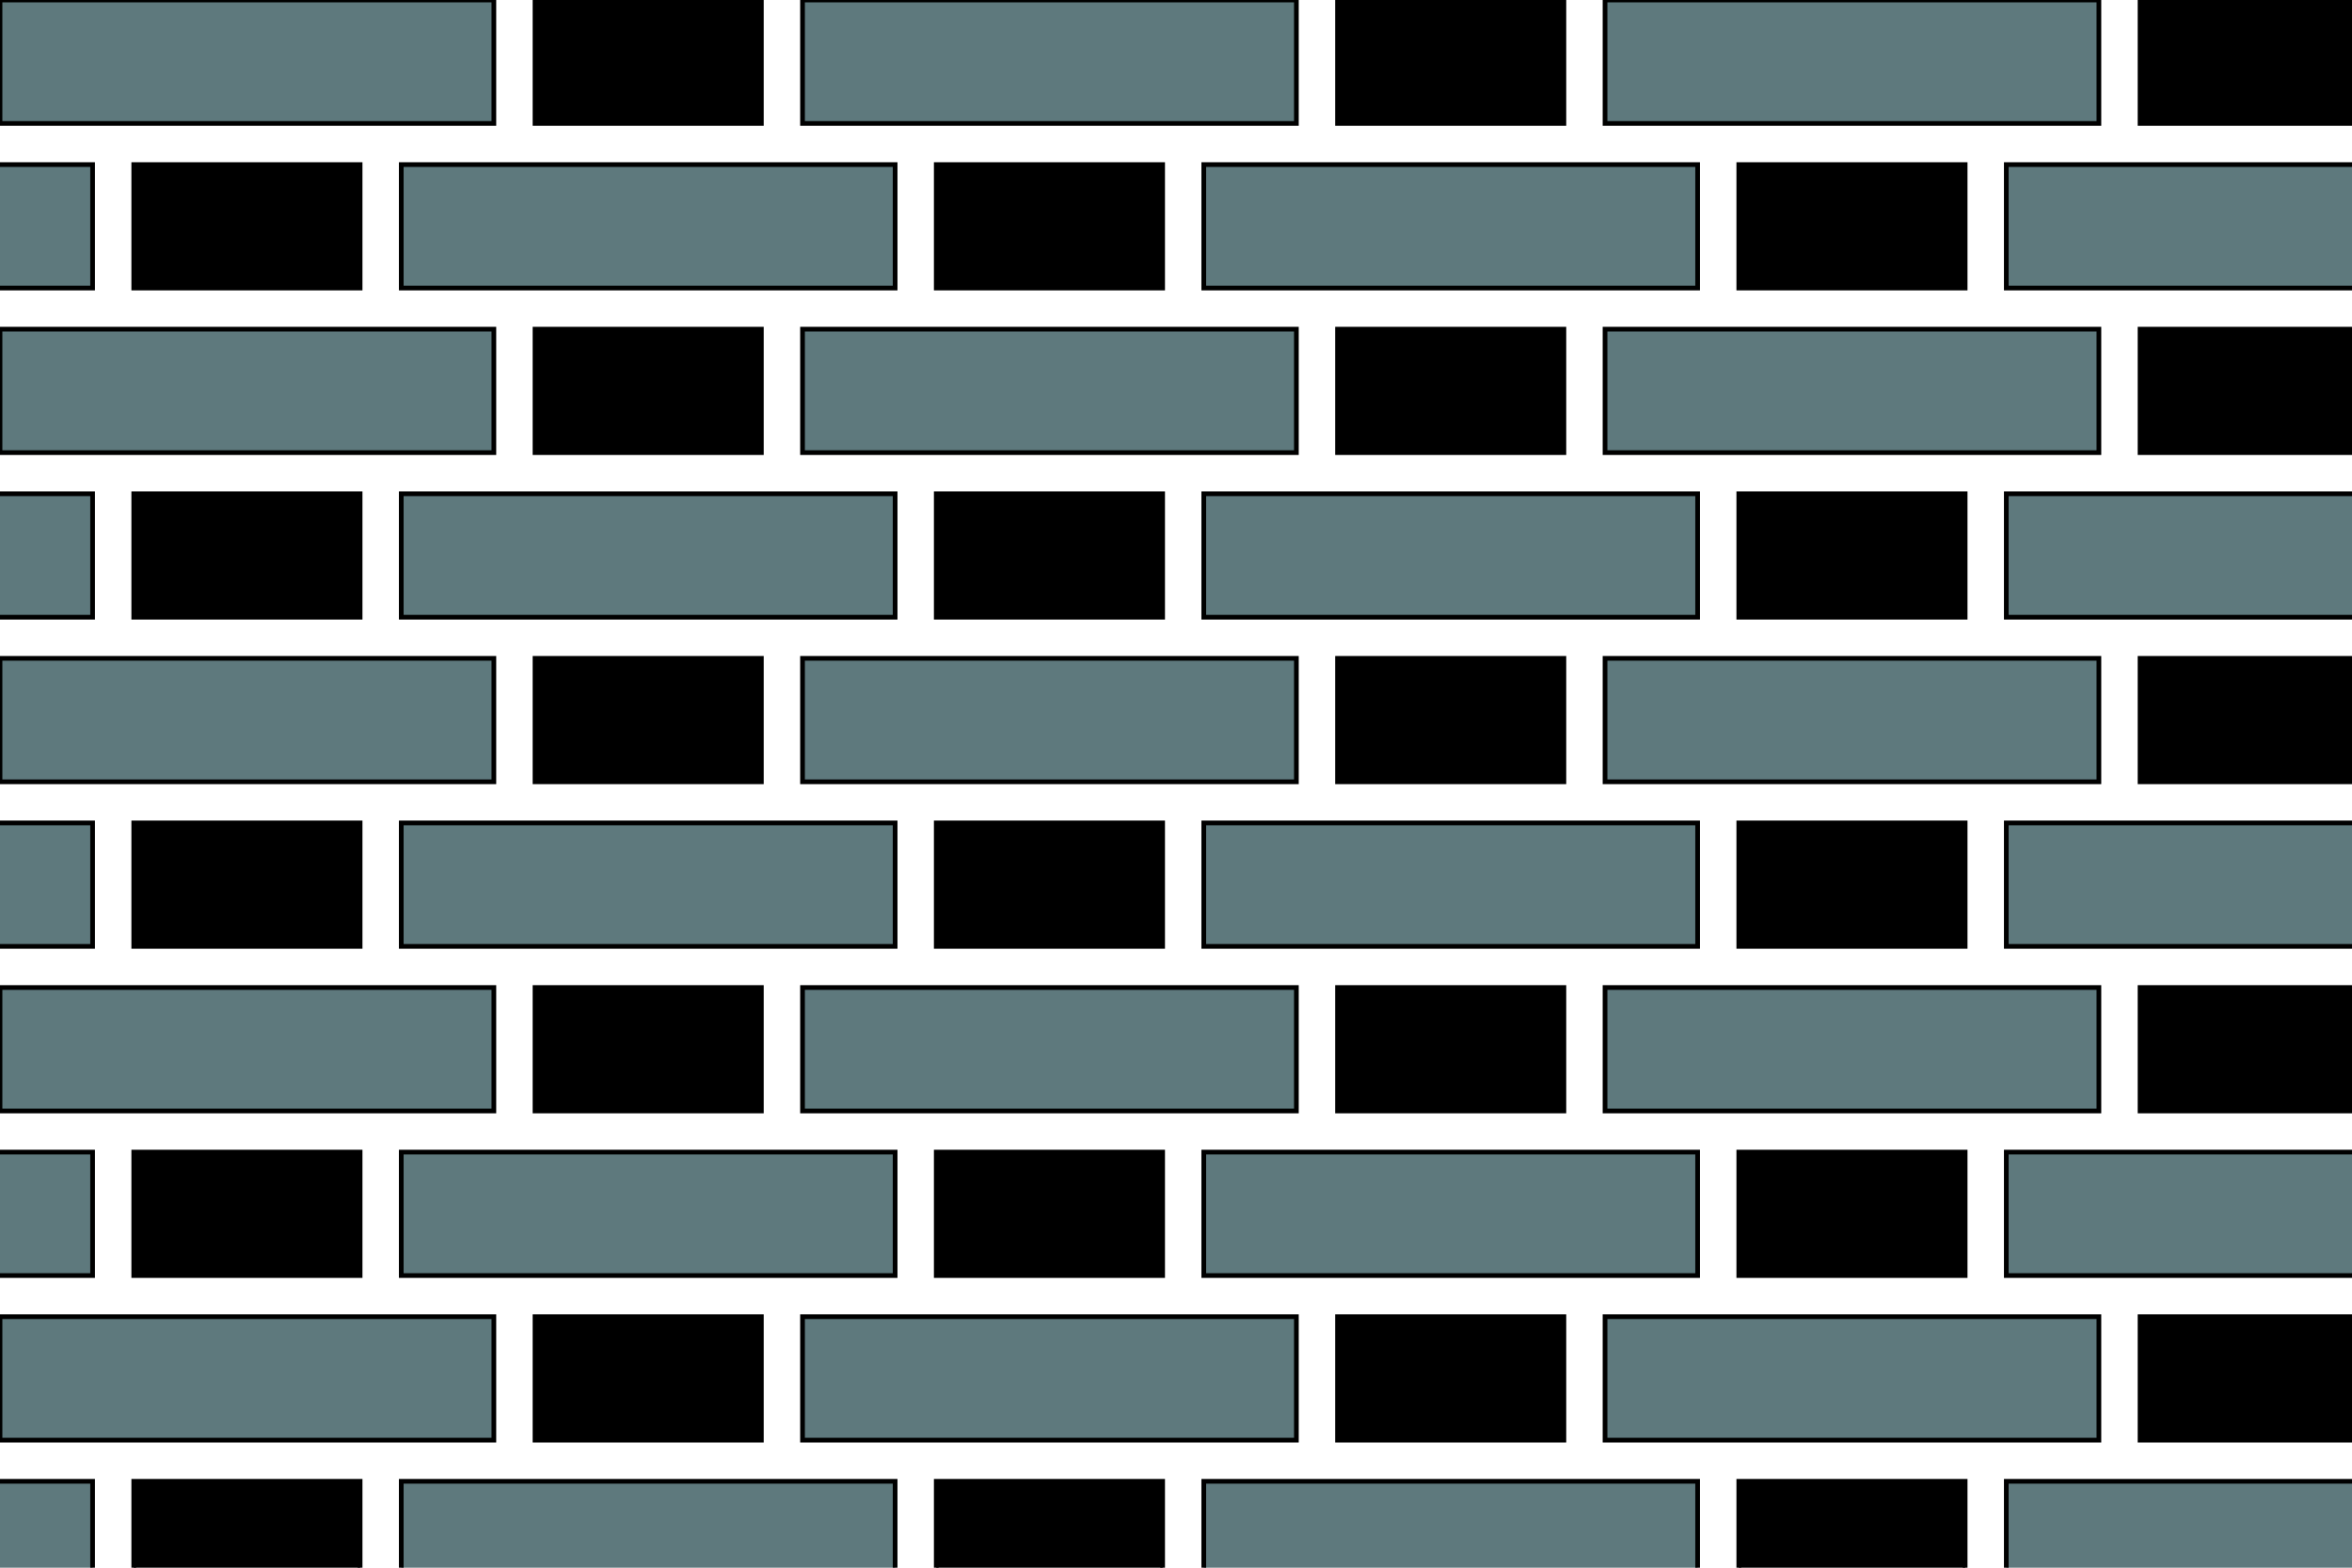 <svg viewBox="0 0 1500 1000" xmlns="http://www.w3.org/2000/svg">
<rect height="78.74" style="fill: rgb(94, 121, 125);stroke-width:3; stroke: black;" width="314.961" x="-255.906" y="104.987"/>
<rect height="78.74" style="fill: rgb(94, 121, 125);stroke-width:3; stroke: black;" width="314.961" x="-255.906" y="314.961"/>
<rect height="78.74" style="fill: rgb(94, 121, 125);stroke-width:3; stroke: black;" width="314.961" x="-255.906" y="524.934"/>
<rect height="78.74" style="fill: rgb(94, 121, 125);stroke-width:3; stroke: black;" width="314.961" x="-255.906" y="734.908"/>
<rect height="78.74" style="fill: rgb(94, 121, 125);stroke-width:3; stroke: black;" width="314.961" x="-255.906" y="944.882"/>
<rect height="78.74" style="fill: rgb(94, 121, 125);stroke-width:3; stroke: black;" width="314.961" x="0" y="0"/>
<rect height="78.74" style="fill: hsl(186, 18%, 60%);stroke-width:3; stroke: black;" width="144.357" x="341.207" y="0"/>
<rect height="78.74" style="fill: hsl(186, 18%, 60%);stroke-width:3; stroke: black;" width="144.357" x="85.302" y="104.987"/>
<rect height="78.74" style="fill: rgb(94, 121, 125);stroke-width:3; stroke: black;" width="314.961" x="255.906" y="104.987"/>
<rect height="78.74" style="fill: rgb(94, 121, 125);stroke-width:3; stroke: black;" width="314.961" x="0" y="209.974"/>
<rect height="78.74" style="fill: hsl(186, 18%, 60%);stroke-width:3; stroke: black;" width="144.357" x="341.207" y="209.974"/>
<rect height="78.74" style="fill: hsl(186, 18%, 60%);stroke-width:3; stroke: black;" width="144.357" x="85.302" y="314.961"/>
<rect height="78.74" style="fill: rgb(94, 121, 125);stroke-width:3; stroke: black;" width="314.961" x="255.906" y="314.961"/>
<rect height="78.74" style="fill: rgb(94, 121, 125);stroke-width:3; stroke: black;" width="314.961" x="0" y="419.948"/>
<rect height="78.74" style="fill: hsl(186, 18%, 60%);stroke-width:3; stroke: black;" width="144.357" x="341.207" y="419.948"/>
<rect height="78.74" style="fill: hsl(186, 18%, 60%);stroke-width:3; stroke: black;" width="144.357" x="85.302" y="524.934"/>
<rect height="78.74" style="fill: rgb(94, 121, 125);stroke-width:3; stroke: black;" width="314.961" x="255.906" y="524.934"/>
<rect height="78.74" style="fill: rgb(94, 121, 125);stroke-width:3; stroke: black;" width="314.961" x="0" y="629.921"/>
<rect height="78.74" style="fill: hsl(186, 18%, 60%);stroke-width:3; stroke: black;" width="144.357" x="341.207" y="629.921"/>
<rect height="78.74" style="fill: hsl(186, 18%, 60%);stroke-width:3; stroke: black;" width="144.357" x="85.302" y="734.908"/>
<rect height="78.74" style="fill: rgb(94, 121, 125);stroke-width:3; stroke: black;" width="314.961" x="255.906" y="734.908"/>
<rect height="78.74" style="fill: rgb(94, 121, 125);stroke-width:3; stroke: black;" width="314.961" x="0" y="839.895"/>
<rect height="78.74" style="fill: hsl(186, 18%, 60%);stroke-width:3; stroke: black;" width="144.357" x="341.207" y="839.895"/>
<rect height="78.74" style="fill: hsl(186, 18%, 60%);stroke-width:3; stroke: black;" width="144.357" x="85.302" y="944.882"/>
<rect height="78.74" style="fill: rgb(94, 121, 125);stroke-width:3; stroke: black;" width="314.961" x="255.906" y="944.882"/>
<rect height="78.74" style="fill: rgb(94, 121, 125);stroke-width:3; stroke: black;" width="314.961" x="511.811" y="0"/>
<rect height="78.74" style="fill: hsl(186, 18%, 60%);stroke-width:3; stroke: black;" width="144.357" x="853.018" y="0"/>
<rect height="78.74" style="fill: hsl(186, 18%, 60%);stroke-width:3; stroke: black;" width="144.357" x="597.113" y="104.987"/>
<rect height="78.74" style="fill: rgb(94, 121, 125);stroke-width:3; stroke: black;" width="314.961" x="767.717" y="104.987"/>
<rect height="78.74" style="fill: rgb(94, 121, 125);stroke-width:3; stroke: black;" width="314.961" x="511.811" y="209.974"/>
<rect height="78.74" style="fill: hsl(186, 18%, 60%);stroke-width:3; stroke: black;" width="144.357" x="853.018" y="209.974"/>
<rect height="78.74" style="fill: hsl(186, 18%, 60%);stroke-width:3; stroke: black;" width="144.357" x="597.113" y="314.961"/>
<rect height="78.74" style="fill: rgb(94, 121, 125);stroke-width:3; stroke: black;" width="314.961" x="767.717" y="314.961"/>
<rect height="78.74" style="fill: rgb(94, 121, 125);stroke-width:3; stroke: black;" width="314.961" x="511.811" y="419.948"/>
<rect height="78.74" style="fill: hsl(186, 18%, 60%);stroke-width:3; stroke: black;" width="144.357" x="853.018" y="419.948"/>
<rect height="78.74" style="fill: hsl(186, 18%, 60%);stroke-width:3; stroke: black;" width="144.357" x="597.113" y="524.934"/>
<rect height="78.74" style="fill: rgb(94, 121, 125);stroke-width:3; stroke: black;" width="314.961" x="767.717" y="524.934"/>
<rect height="78.74" style="fill: rgb(94, 121, 125);stroke-width:3; stroke: black;" width="314.961" x="511.811" y="629.921"/>
<rect height="78.74" style="fill: hsl(186, 18%, 60%);stroke-width:3; stroke: black;" width="144.357" x="853.018" y="629.921"/>
<rect height="78.74" style="fill: hsl(186, 18%, 60%);stroke-width:3; stroke: black;" width="144.357" x="597.113" y="734.908"/>
<rect height="78.74" style="fill: rgb(94, 121, 125);stroke-width:3; stroke: black;" width="314.961" x="767.717" y="734.908"/>
<rect height="78.74" style="fill: rgb(94, 121, 125);stroke-width:3; stroke: black;" width="314.961" x="511.811" y="839.895"/>
<rect height="78.74" style="fill: hsl(186, 18%, 60%);stroke-width:3; stroke: black;" width="144.357" x="853.018" y="839.895"/>
<rect height="78.74" style="fill: hsl(186, 18%, 60%);stroke-width:3; stroke: black;" width="144.357" x="597.113" y="944.882"/>
<rect height="78.74" style="fill: rgb(94, 121, 125);stroke-width:3; stroke: black;" width="314.961" x="767.717" y="944.882"/>
<rect height="78.74" style="fill: rgb(94, 121, 125);stroke-width:3; stroke: black;" width="314.961" x="1023.622" y="0"/>
<rect height="78.74" style="fill: hsl(186, 18%, 60%);stroke-width:3; stroke: black;" width="144.357" x="1364.829" y="0"/>
<rect height="78.74" style="fill: hsl(186, 18%, 60%);stroke-width:3; stroke: black;" width="144.357" x="1108.924" y="104.987"/>
<rect height="78.74" style="fill: rgb(94, 121, 125);stroke-width:3; stroke: black;" width="314.961" x="1279.528" y="104.987"/>
<rect height="78.74" style="fill: rgb(94, 121, 125);stroke-width:3; stroke: black;" width="314.961" x="1023.622" y="209.974"/>
<rect height="78.74" style="fill: hsl(186, 18%, 60%);stroke-width:3; stroke: black;" width="144.357" x="1364.829" y="209.974"/>
<rect height="78.74" style="fill: hsl(186, 18%, 60%);stroke-width:3; stroke: black;" width="144.357" x="1108.924" y="314.961"/>
<rect height="78.74" style="fill: rgb(94, 121, 125);stroke-width:3; stroke: black;" width="314.961" x="1279.528" y="314.961"/>
<rect height="78.74" style="fill: rgb(94, 121, 125);stroke-width:3; stroke: black;" width="314.961" x="1023.622" y="419.948"/>
<rect height="78.74" style="fill: hsl(186, 18%, 60%);stroke-width:3; stroke: black;" width="144.357" x="1364.829" y="419.948"/>
<rect height="78.74" style="fill: hsl(186, 18%, 60%);stroke-width:3; stroke: black;" width="144.357" x="1108.924" y="524.934"/>
<rect height="78.74" style="fill: rgb(94, 121, 125);stroke-width:3; stroke: black;" width="314.961" x="1279.528" y="524.934"/>
<rect height="78.74" style="fill: rgb(94, 121, 125);stroke-width:3; stroke: black;" width="314.961" x="1023.622" y="629.921"/>
<rect height="78.74" style="fill: hsl(186, 18%, 60%);stroke-width:3; stroke: black;" width="144.357" x="1364.829" y="629.921"/>
<rect height="78.74" style="fill: hsl(186, 18%, 60%);stroke-width:3; stroke: black;" width="144.357" x="1108.924" y="734.908"/>
<rect height="78.74" style="fill: rgb(94, 121, 125);stroke-width:3; stroke: black;" width="314.961" x="1279.528" y="734.908"/>
<rect height="78.74" style="fill: rgb(94, 121, 125);stroke-width:3; stroke: black;" width="314.961" x="1023.622" y="839.895"/>
<rect height="78.74" style="fill: hsl(186, 18%, 60%);stroke-width:3; stroke: black;" width="144.357" x="1364.829" y="839.895"/>
<rect height="78.74" style="fill: hsl(186, 18%, 60%);stroke-width:3; stroke: black;" width="144.357" x="1108.924" y="944.882"/>
<rect height="78.74" style="fill: rgb(94, 121, 125);stroke-width:3; stroke: black;" width="314.961" x="1279.528" y="944.882"/>
</svg>